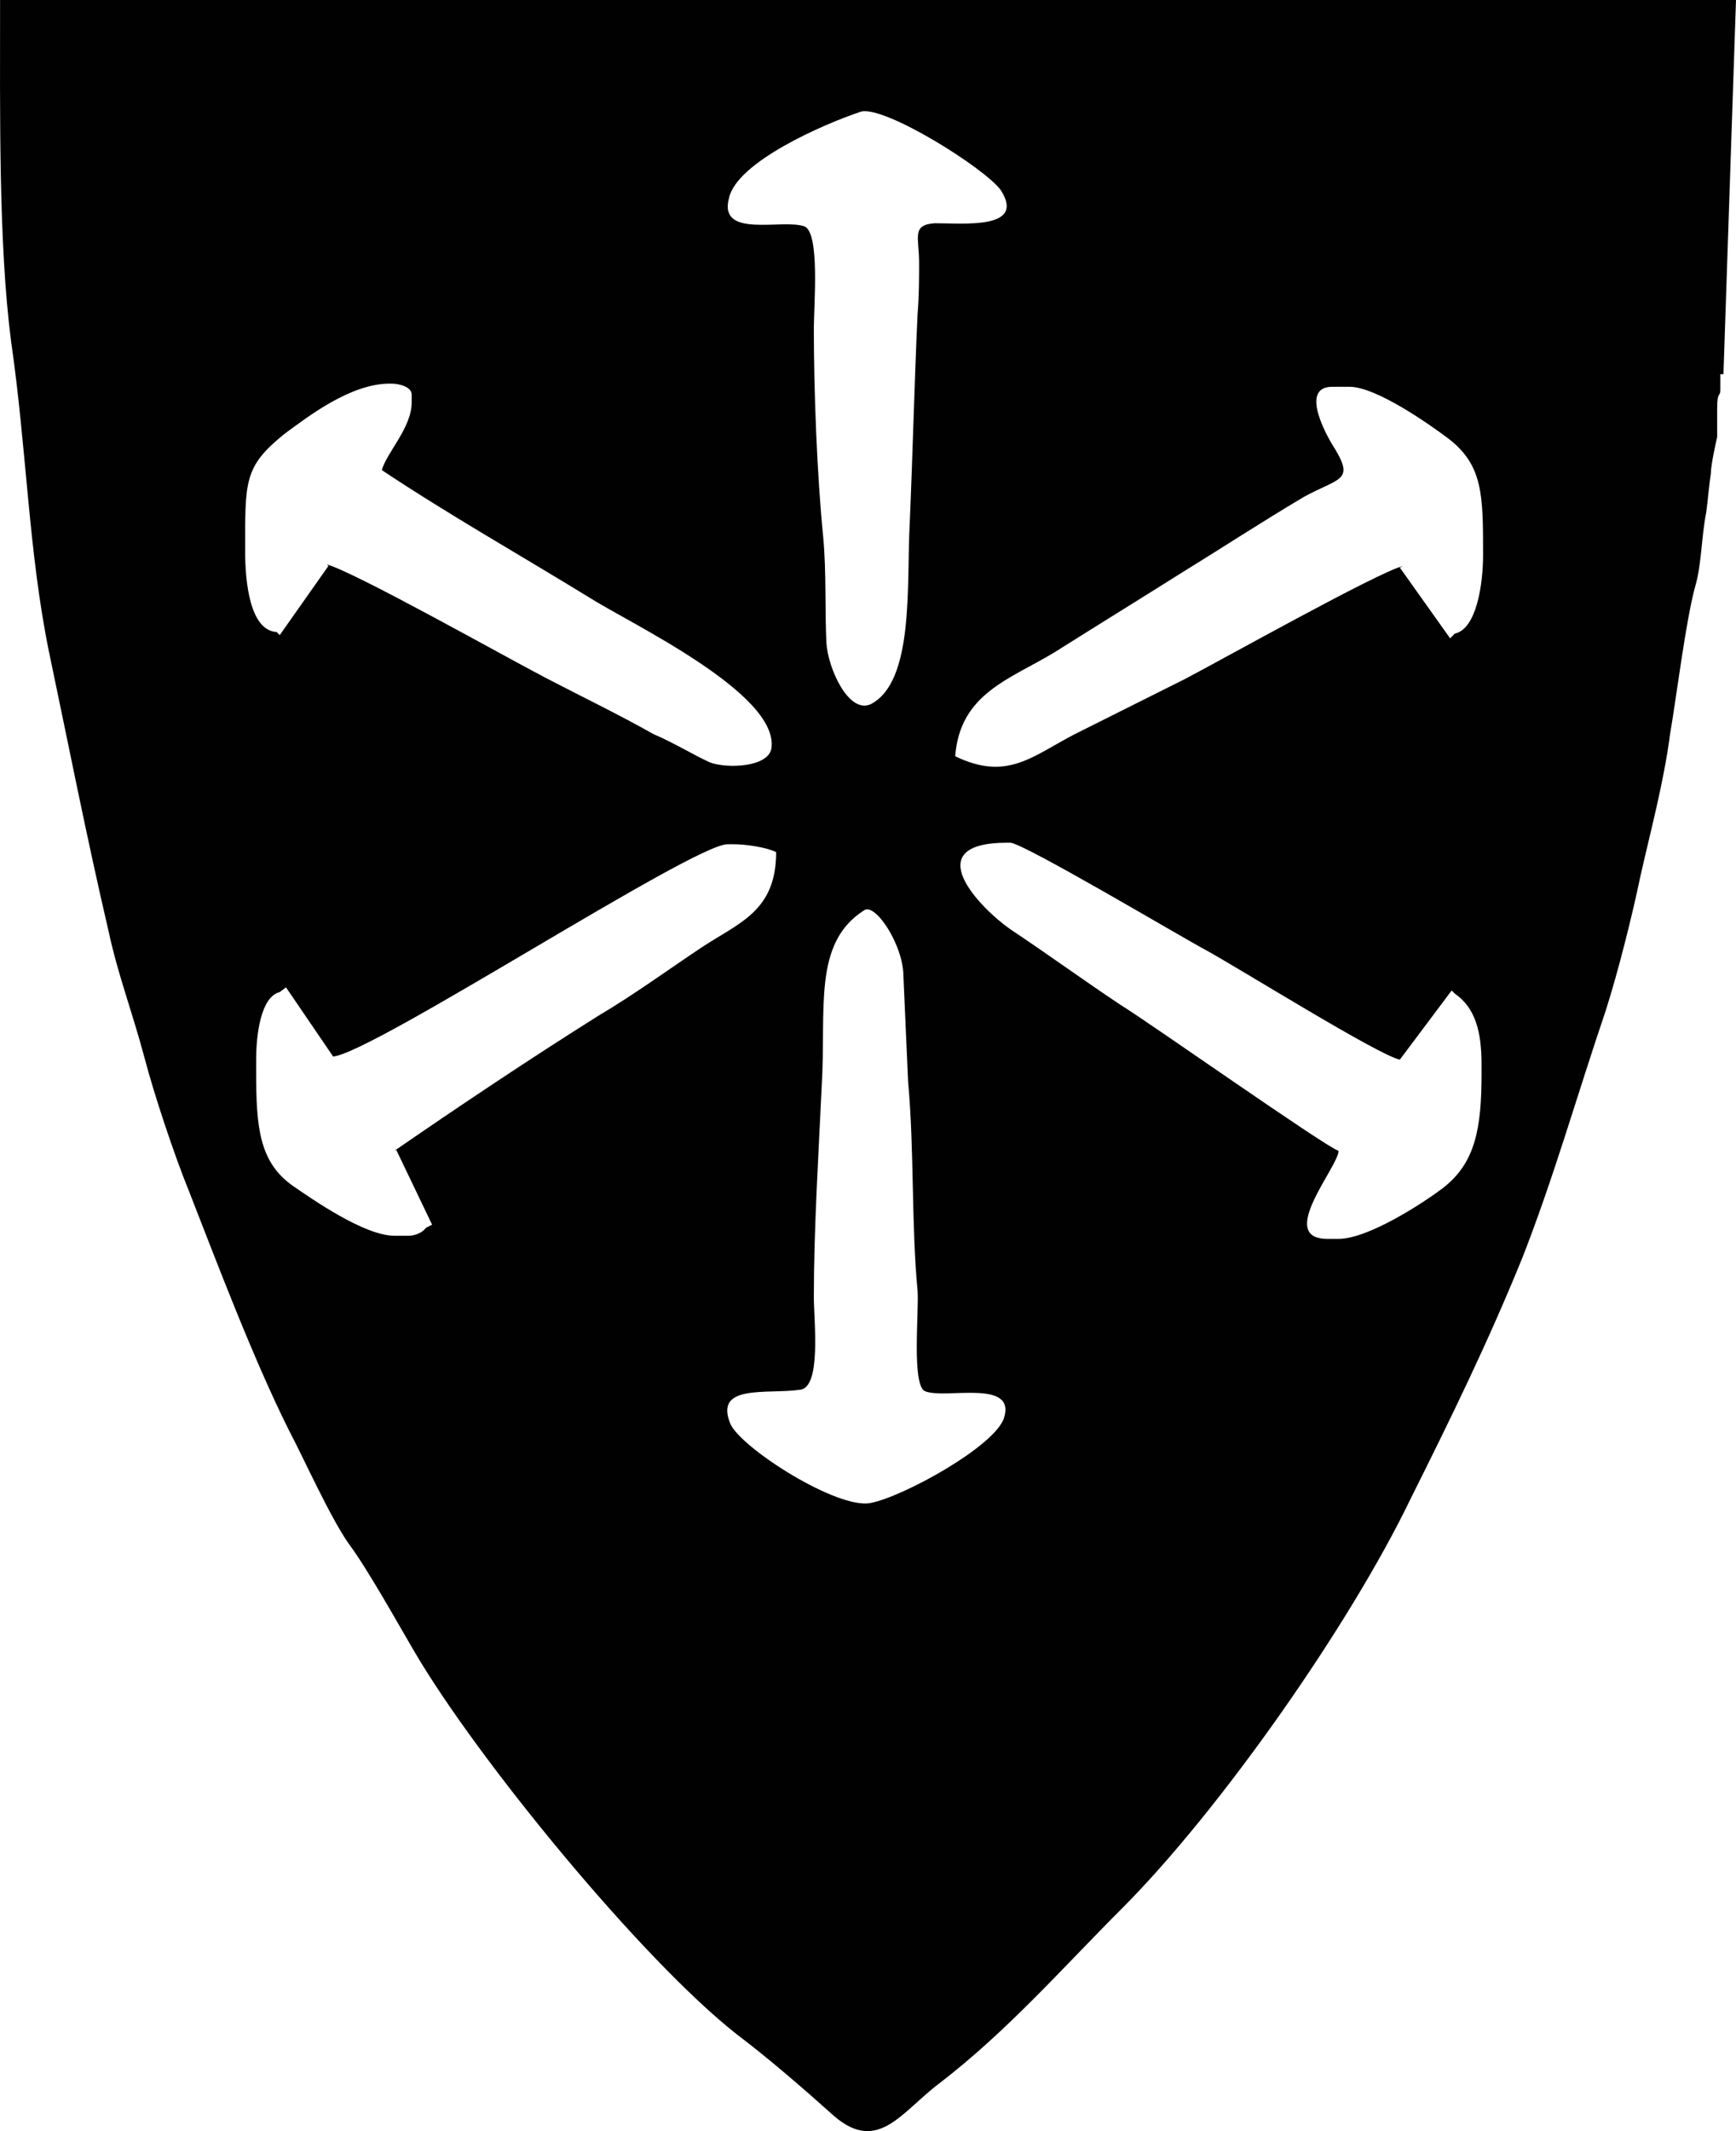 <?xml version="1.0" encoding="iso-8859-1"?>
<!-- Generator: Adobe Illustrator 16.0.0, SVG Export Plug-In . SVG Version: 6.00 Build 0)  -->
<!DOCTYPE svg PUBLIC "-//W3C//DTD SVG 1.0//EN" "http://www.w3.org/TR/2001/REC-SVG-20010904/DTD/svg10.dtd">
<svg version="1.0" id="Layer_1" xmlns="http://www.w3.org/2000/svg" xmlns:xlink="http://www.w3.org/1999/xlink" x="0px" y="0px"
	 width="100px" height="122.726px" viewBox="0 0 100 122.726" enable-background="new 0 0 100 122.726" xml:space="preserve">
<g>
	<path fill-rule="evenodd" clip-rule="evenodd" fill="#010101" d="M49.775,52.423c0.634-0.454,2.266,1.991,2.266,3.803
		c0.089,1.991,0.179,4.074,0.269,6.063c0.362,3.986,0.183,8.238,0.545,12.045c0.09,1.176-0.362,5.521,0.452,5.793
		c1.176,0.451,5.248-0.725,4.524,1.541c-0.542,1.628-5.79,4.524-7.694,4.89c-1.898,0.358-7.33-3.082-8.052-4.531
		c-0.996-2.352,2.082-1.72,3.981-1.992c1.267-0.087,0.814-3.979,0.814-5.342c0-3.893,0.272-8.237,0.453-12.131
		C47.604,58.126,46.79,54.324,49.775,52.423L49.775,52.423z M19.189,60.843c2.262-0.181,20.723-12.224,22.715-12.224h0.362
		c0.723,0,1.9,0.181,2.443,0.453c0,3.439-2.172,4.074-4.345,5.522c-1.9,1.269-3.89,2.717-5.881,3.893
		c-3.892,2.445-7.964,5.164-11.764,7.788l0.089-0.093l2.082,4.345l-0.362,0.186c-0.181,0.272-0.633,0.452-0.995,0.452h-0.813
		c-1.721,0-4.707-2.086-5.883-2.896c-1.9-1.362-2.082-3.354-2.082-6.522v-0.724c0-1.447,0.271-3.621,1.357-3.891l0.362-0.272
		L19.189,60.843z M58.192,53.509c-1.811-1.267-5.338-4.979-0.18-4.979h0.18c0.725,0,9.863,5.433,11.222,6.157
		c1.989,1.086,9.955,6.065,11.221,6.336l2.986-3.982l0.183,0.181c1.176,0.815,1.538,2.174,1.538,4.074v0.544
		c0,3.168-0.362,5.16-2.263,6.608c-1.086,0.817-4.255,2.896-5.973,2.896h-0.634c-2.986,0,0.634-4.165,0.634-5.068
		c-0.813-0.272-10.951-7.426-12.579-8.42C62.354,56.407,60.365,54.957,58.192,53.509L58.192,53.509z M14.122,31.78
		c0-4.074-0.091-4.89,2.262-6.792c1.357-0.996,3.8-2.896,6.063-2.896h0.091c0.452,0,1.176,0.181,1.176,0.633v0.454
		c0,1.448-1.448,2.896-1.719,3.893c3.8,2.534,7.962,4.889,11.945,7.334c2.262,1.448,10.951,5.522,10.497,8.691
		c-0.181,1.086-2.533,1.177-3.529,0.815c-0.995-0.454-2.171-1.178-3.257-1.631c-2.081-1.176-4.164-2.172-6.245-3.259
		c-2.262-1.177-10.949-6.067-12.578-6.519l0.09,0.089l-2.805,3.984l-0.181-0.181C14.393,36.306,14.122,33.499,14.122,31.78
		L14.122,31.78z M85.431,31.961c0,1.629-0.362,4.255-1.628,4.527l-0.272,0.271l-2.896-4.074l0.183-0.091
		c-1.448,0.362-10.497,5.433-12.58,6.519c-2.172,1.088-4.162,2.083-6.334,3.169c-2.445,1.269-3.891,2.717-6.88,1.269
		c0.272-3.622,3.169-4.438,5.704-5.976c2.441-1.54,4.796-2.988,7.238-4.527c2.354-1.448,4.706-2.988,7.148-4.436
		c1.992-1.086,2.896-0.905,1.811-2.717c-0.362-0.543-2.173-3.621-0.18-3.621h0.993c1.541,0,4.617,2.172,5.703,2.988
		C85.431,26.799,85.431,28.52,85.431,31.961L85.431,31.961z M49.595,6.429c1.358-0.362,7.148,3.258,8.056,4.525
		c1.445,2.264-2.083,1.902-3.804,1.902c-1.355,0.091-0.903,0.815-0.903,2.264c0,0.905,0,1.902-0.09,2.988
		c-0.183,3.984-0.272,7.877-0.455,12.132c-0.18,3.441,0.272,9.054-2.262,10.322c-1.266,0.543-2.441-2.083-2.533-3.531
		c-0.09-1.812,0-4.166-0.181-6.067c-0.362-3.621-0.543-8.421-0.543-12.042c0-1.358,0.362-5.524-0.543-5.886
		c-1.266-0.452-4.977,0.724-4.344-1.629C42.447,9.326,47.423,7.153,49.595,6.429L49.595,6.429z M0.004,0
		c0,6.61-0.091,14.034,0.633,19.647c0.905,6.247,0.997,12.042,2.173,17.836C3.896,42.644,4.98,48.167,6.248,53.6
		c0.543,2.535,1.358,4.617,2.081,7.333c0.543,2.081,1.721,5.615,2.535,7.607c1.629,4.166,3.71,9.687,5.792,13.852
		c0.815,1.535,2.354,4.977,3.439,6.518c1.085,1.448,2.895,4.71,3.8,6.245c3.619,6.158,13.031,17.658,18.552,22.003
		c1.809,1.361,3.89,3.169,5.61,4.71c2.535,2.172,3.89-0.272,6.063-1.9c3.893-2.989,7.059-6.61,10.497-10.052
		c5.61-5.613,13.121-16.296,16.652-23.63c2.352-4.71,4.435-8.962,6.424-13.852c1.811-4.617,3.169-9.42,4.797-14.217
		c0.725-2.264,1.538-5.522,1.99-7.696c0.544-2.445,1.358-5.433,1.721-8.239c0.361-2.081,0.903-6.519,1.448-8.51
		c0.361-1.178,0.361-2.896,0.634-4.255c0.09-0.634,0.18-1.72,0.27-2.264c0-0.543,0.362-2.083,0.362-2.083v-1.629
		c0-1.086,0.183-0.634,0.183-1.086v-0.905h0.179L100,0h-0.18H0.004z"/>
</g>
<g>
</g>
<g>
</g>
<g>
</g>
<g>
</g>
<g>
</g>
<g>
</g>
</svg>

